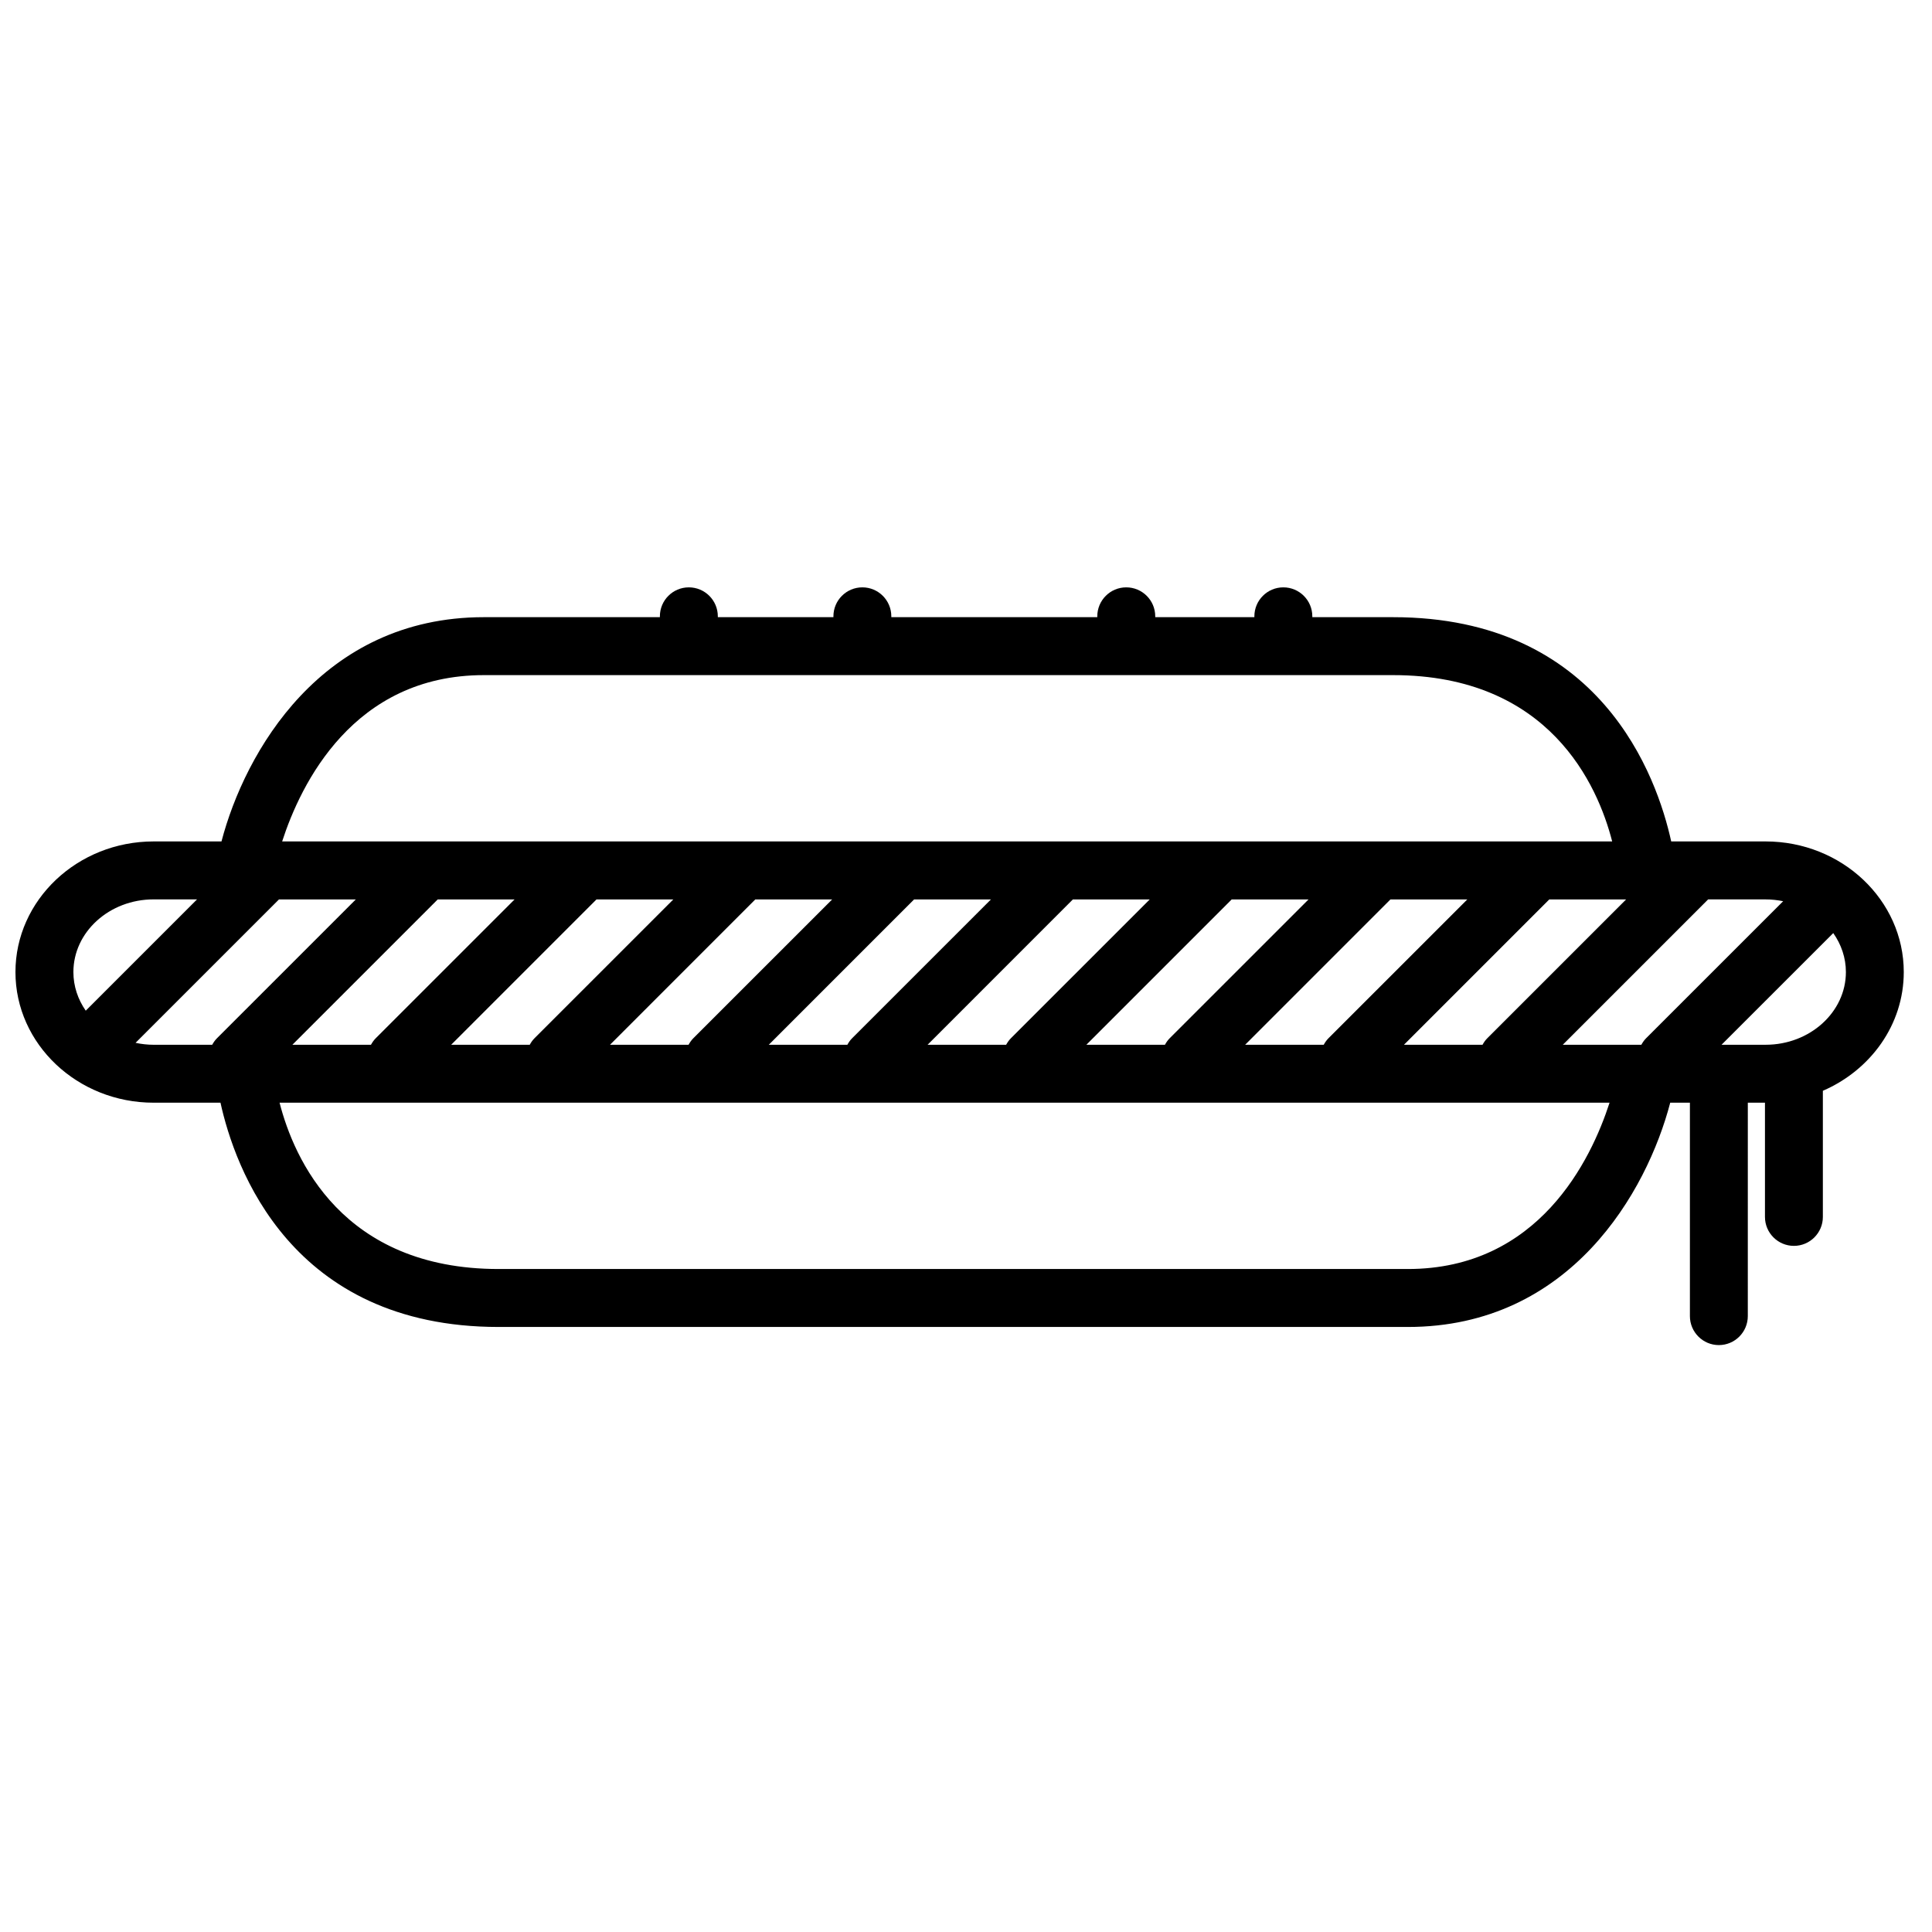 <?xml version="1.0" encoding="UTF-8"?>
<!-- Uploaded to: ICON Repo, www.svgrepo.com, Generator: ICON Repo Mixer Tools -->
<svg width="800px" height="800px" version="1.1" viewBox="144 144 512 512" xmlns="http://www.w3.org/2000/svg">
 <defs>
  <clipPath id="a">
   <path d="m148.09 299h500.91v202h-500.91z"/>
  </clipPath>
 </defs>
 <g clip-path="url(#a)">
  <path d="m648.52 401.61c0-19.09-16.426-34.621-36.617-34.621h-25.016c-3.754-17.098-18.617-59.43-73.707-59.43h-21.402v-0.223c0-4.242-3.445-7.68-7.684-7.68s-7.672 3.438-7.672 7.68v0.223h-26.273v-0.223c0-4.242-3.445-7.68-7.684-7.68-4.238 0-7.672 3.438-7.672 7.68v0.223h-54.586v-0.223c0-4.242-3.438-7.68-7.672-7.68-4.238 0-7.672 3.438-7.672 7.68v0.223h-30.633v-0.223c0-4.242-3.445-7.68-7.684-7.68s-7.672 3.438-7.672 7.68v0.223h-46.645c-43.09 0-63.359 35.859-69.535 59.43h-17.984c-20.191 0-36.617 15.539-36.617 34.621 0 19.078 16.426 34.617 36.617 34.617h17.719c3.758 17.105 18.609 59.434 73.711 59.434h240.95c43.09 0 63.363-35.855 69.535-59.434h5.215v56.551c0 4.242 3.441 7.684 7.672 7.684 4.242 0 7.672-3.445 7.672-7.684l0.004-56.551h4.543v30.27c0 4.231 3.441 7.672 7.672 7.672 4.242 0 7.672-3.445 7.672-7.672v-33.367-0.059c12.633-5.469 21.441-17.492 21.441-31.461zm-346.44-19.254h20.363l-36.809 36.805c-0.52 0.523-0.91 1.102-1.246 1.715h-20.824zm-58.52 36.805c-0.52 0.523-0.906 1.102-1.25 1.715h-20.824l38.516-38.516h20.367zm100.61-36.805h20.367l-36.812 36.805c-0.52 0.523-0.906 1.102-1.25 1.715h-20.816zm42.082 0h20.363l-36.809 36.805c-0.52 0.523-0.91 1.102-1.246 1.715h-20.824zm42.078 0h20.367l-36.812 36.805c-0.516 0.523-0.906 1.102-1.25 1.715h-20.816zm42.086 0h20.363l-36.812 36.805c-0.52 0.523-0.91 1.102-1.246 1.715h-20.824zm42.074 0h20.367l-36.812 36.805c-0.516 0.523-0.906 1.102-1.246 1.715h-20.824zm42.09 0h20.363l-36.809 36.805c-0.523 0.523-0.91 1.102-1.25 1.715h-20.824zm-282.35-59.441h240.95c41.484 0 54.262 29.25 58.062 44.074h-352.47c4.91-15.168 18.812-44.074 53.453-44.074zm-108.78 78.695c0-10.621 9.539-19.266 21.266-19.266h11.504l-29.496 29.496c-2.066-2.973-3.273-6.473-3.273-10.23zm38.039 17.551c-0.52 0.523-0.918 1.102-1.254 1.715h-15.516c-1.652 0-3.25-0.188-4.793-0.516l38.008-38.004h20.363zm315.61 61.141h-240.95c-41.488 0-54.262-29.266-58.059-44.074h352.46c-4.906 15.176-18.812 44.074-53.453 44.074zm63.121-61.141c-0.516 0.523-0.906 1.102-1.246 1.715l-20.82-0.004 38.52-38.52h15.242c1.594 0 3.148 0.176 4.644 0.48zm31.695 1.711h-11.688l29.605-29.594c2.109 2.988 3.352 6.531 3.352 10.332-0.008 10.621-9.551 19.262-21.27 19.262z"/>
 </g>
</svg>
